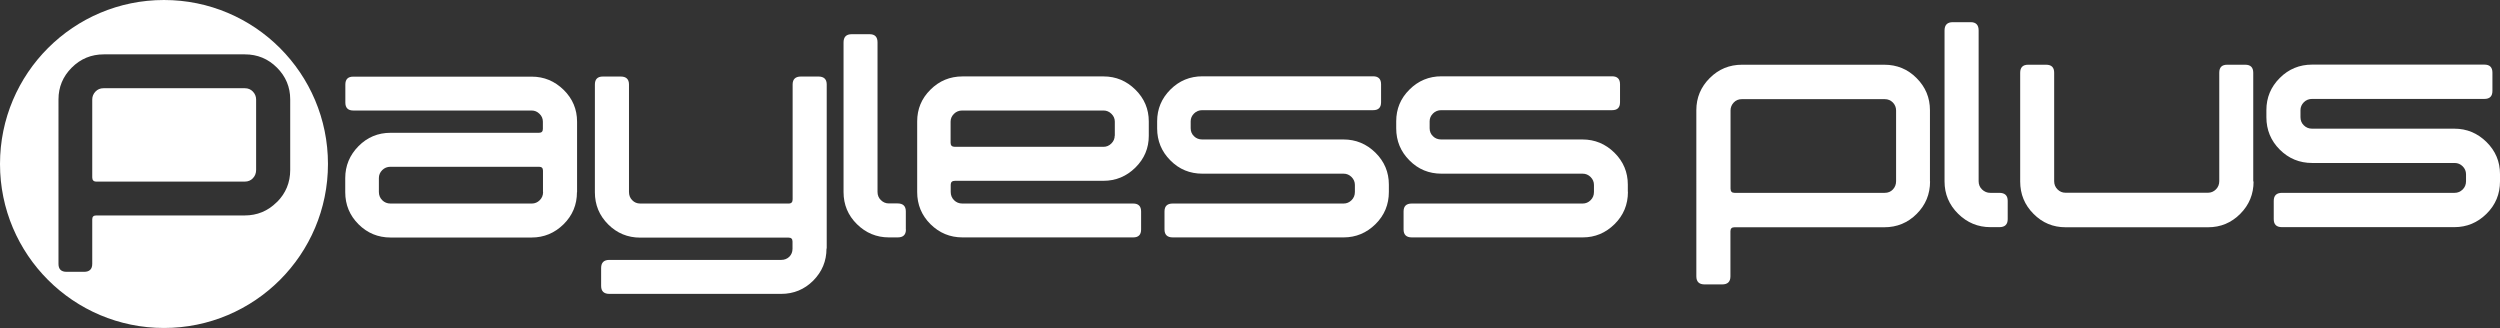 <?xml version="1.0" encoding="UTF-8"?><svg xmlns="http://www.w3.org/2000/svg" viewBox="0 0 224.41 29.44"><rect x="0" y="0" width="224.41" height="29.44" fill="#333333" stroke="none"/><defs><style>.e{fill:#fff;}</style></defs><g id="a"/><g id="b"><g id="c"><g id="d"><g><path class="e" d="M21.97,7.92H9.29c-.29,0-.53,.1-.72,.3-.19,.2-.29,.44-.29,.71v6.99c0,.25,.12,.38,.36,.38h13.34c.29,0,.53-.1,.72-.3,.19-.2,.29-.45,.29-.74v-6.33c0-.27-.1-.51-.29-.71-.19-.2-.43-.3-.72-.3ZM14.72,0C6.59,0,0,6.59,0,14.72s6.59,14.72,14.72,14.72,14.72-6.59,14.72-14.72S22.85,0,14.72,0Zm10.12,18.15c-.79,.79-1.75,1.19-2.88,1.19H8.63c-.24,0-.35,.12-.35,.35v4c0,.47-.25,.71-.73,.71h-1.57c-.49,0-.73-.24-.73-.71V8.92c0-1.11,.4-2.06,1.19-2.85,.79-.79,1.75-1.19,2.88-1.19h12.66c1.13,0,2.09,.4,2.88,1.19,.79,.79,1.19,1.74,1.19,2.85v6.34c0,1.13-.4,2.09-1.19,2.88Z"/><g><path class="e" d="M51.79,17.25c0,1.13-.4,2.09-1.2,2.88-.8,.79-1.76,1.19-2.87,1.19h-12.66c-1.13,0-2.09-.4-2.88-1.19-.79-.79-1.19-1.75-1.19-2.88v-1.26c0-1.11,.4-2.07,1.19-2.87,.79-.8,1.75-1.2,2.88-1.2h13.32c.24,0,.35-.12,.35-.35v-.65c0-.27-.1-.51-.3-.7-.2-.2-.43-.3-.71-.3H31.71c-.47,0-.71-.24-.71-.71v-1.62c0-.48,.24-.71,.71-.71h16.02c1.11,0,2.06,.4,2.87,1.19,.8,.79,1.2,1.74,1.2,2.85v6.34Zm-3.05-.02v-1.91c0-.24-.12-.35-.35-.35h-13.34c-.29,0-.54,.1-.74,.3s-.3,.44-.3,.71v1.25c0,.29,.1,.54,.3,.74,.2,.2,.45,.3,.74,.3h12.69c.27,0,.51-.1,.71-.3,.2-.2,.3-.44,.3-.74Z"/><path class="e" d="M74.19,22.31c0,1.13-.4,2.08-1.19,2.88-.79,.79-1.75,1.19-2.88,1.19h-15.42c-.49,0-.74-.24-.74-.71v-1.61c0-.49,.25-.73,.74-.73h15.43c.29,0,.53-.1,.72-.28,.19-.19,.29-.43,.29-.72v-.65c0-.24-.12-.35-.35-.35h-13.32c-1.13,0-2.09-.4-2.88-1.19-.79-.79-1.19-1.75-1.19-2.88V7.58c0-.47,.24-.71,.71-.71h1.61c.49,0,.74,.24,.74,.71v9.65c0,.29,.09,.54,.29,.74,.19,.2,.43,.3,.72,.3h13.33c.24,0,.35-.13,.35-.38V7.58c0-.47,.25-.71,.74-.71h1.58c.49,0,.74,.24,.74,.71v14.73Z"/><path class="e" d="M81.32,20.6c0,.48-.25,.71-.74,.71h-.79c-1.11,0-2.07-.4-2.87-1.19-.8-.79-1.2-1.75-1.2-2.88V3.81c0-.49,.24-.74,.73-.74h1.61c.47,0,.71,.24,.71,.73v13.43c0,.29,.1,.54,.3,.73,.2,.2,.44,.3,.71,.3h.79c.49,0,.74,.24,.74,.71v1.62Z"/><path class="e" d="M103.12,12.19c0,1.11-.4,2.06-1.2,2.85-.8,.79-1.76,1.19-2.87,1.19h-13.33c-.25,0-.38,.12-.38,.35v.65c0,.29,.1,.54,.3,.74,.2,.2,.45,.3,.74,.3h15.34c.47,0,.71,.24,.71,.71v1.62c0,.48-.24,.71-.71,.71h-15.32c-1.13,0-2.08-.4-2.88-1.19-.79-.79-1.19-1.75-1.19-2.88v-6.34c0-1.11,.39-2.06,1.19-2.85,.79-.79,1.75-1.19,2.88-1.19h12.66c1.11,0,2.06,.4,2.86,1.19,.8,.79,1.2,1.74,1.2,2.85v1.28Zm-3.05,0v-1.27c0-.27-.1-.5-.3-.7-.2-.2-.44-.3-.71-.3h-12.69c-.29,0-.54,.1-.74,.3-.2,.2-.3,.43-.3,.7v1.91c0,.23,.13,.35,.38,.35h13.34c.27,0,.51-.1,.71-.3,.2-.2,.3-.43,.3-.7Z"/><path class="e" d="M124.67,17.23c0,1.13-.4,2.1-1.2,2.89-.8,.79-1.76,1.19-2.86,1.19h-15.34c-.49,0-.74-.24-.74-.71v-1.62c0-.48,.25-.71,.74-.71h15.34c.27,0,.51-.1,.71-.3,.2-.2,.3-.44,.3-.74v-.63c0-.27-.1-.51-.3-.71-.2-.2-.44-.3-.71-.3h-12.67c-1.13,0-2.09-.39-2.88-1.19-.79-.79-1.19-1.75-1.19-2.88v-.63c0-1.11,.4-2.06,1.19-2.85,.79-.79,1.75-1.19,2.88-1.19h15.32c.47,0,.71,.24,.71,.71v1.62c0,.48-.24,.71-.71,.71h-15.34c-.29,0-.54,.1-.74,.3-.2,.2-.3,.43-.3,.7v.62c0,.29,.1,.53,.3,.72,.2,.2,.45,.29,.74,.29h12.68c1.11,0,2.07,.4,2.87,1.19,.8,.79,1.2,1.75,1.2,2.86v.63Z"/><path class="e" d="M146.13,17.23c0,1.13-.4,2.1-1.2,2.89-.8,.79-1.75,1.19-2.86,1.19h-15.34c-.49,0-.74-.24-.74-.71v-1.62c0-.48,.25-.71,.74-.71h15.34c.27,0,.51-.1,.71-.3,.2-.2,.3-.44,.3-.74v-.63c0-.27-.1-.51-.3-.71-.2-.2-.44-.3-.71-.3h-12.67c-1.13,0-2.09-.39-2.88-1.19-.79-.79-1.19-1.75-1.19-2.88v-.63c0-1.11,.39-2.06,1.19-2.85,.79-.79,1.75-1.19,2.87-1.19h15.32c.47,0,.71,.24,.71,.71v1.62c0,.48-.24,.71-.71,.71h-15.34c-.29,0-.54,.1-.74,.3-.2,.2-.3,.43-.3,.7v.62c0,.29,.1,.53,.3,.72,.2,.2,.45,.29,.74,.29h12.68c1.11,0,2.07,.4,2.87,1.19,.8,.79,1.2,1.75,1.2,2.86v.63Z"/></g></g><g><path class="e" d="M173.25,16.29c0,1.14-.4,2.11-1.2,2.91-.8,.8-1.77,1.2-2.91,1.2h-13.45c-.24,0-.36,.12-.36,.36v4.05c0,.48-.25,.72-.74,.72h-1.58c-.49,0-.74-.24-.74-.72V9.89c0-1.12,.4-2.08,1.2-2.88,.8-.8,1.76-1.2,2.9-1.2h12.77c1.14,0,2.11,.4,2.9,1.2,.8,.8,1.2,1.76,1.2,2.88v6.4Zm-3.05-.02v-6.36c0-.27-.1-.51-.29-.71-.2-.2-.44-.3-.73-.3h-12.82c-.3,0-.54,.1-.73,.3-.19,.2-.29,.44-.29,.71v7.02c0,.26,.12,.38,.36,.38h13.48c.3,0,.54-.1,.73-.3,.19-.2,.29-.45,.29-.74Z"/><path class="e" d="M180.22,19.67c0,.48-.25,.72-.75,.72h-.8c-1.12,0-2.09-.4-2.9-1.2-.81-.8-1.22-1.77-1.22-2.9V2.73c0-.49,.25-.74,.74-.74h1.61c.47,0,.71,.25,.71,.74v13.54c0,.29,.1,.54,.31,.74,.21,.2,.45,.3,.73,.3h.81c.51,0,.76,.24,.76,.72v1.64Z"/><path class="e" d="M202.29,16.29c0,1.14-.4,2.11-1.2,2.91-.8,.8-1.76,1.2-2.88,1.2h-12.8c-1.12,0-2.08-.4-2.87-1.2-.8-.8-1.2-1.77-1.2-2.91V6.53c0-.48,.24-.72,.71-.72h1.62c.48,0,.72,.24,.72,.71v9.74c0,.29,.1,.54,.3,.74,.2,.2,.44,.3,.71,.3h12.8c.27,0,.51-.1,.71-.3,.2-.2,.3-.45,.3-.74V6.52c0-.48,.24-.71,.71-.71h1.62c.48,0,.72,.24,.72,.72v9.76Z"/><path class="e" d="M224.41,16.28c0,1.14-.4,2.11-1.21,2.91-.81,.8-1.77,1.2-2.89,1.2h-15.47c-.5,0-.74-.24-.74-.72v-1.64c0-.48,.25-.72,.75-.72h15.49c.28,0,.51-.1,.72-.3,.2-.2,.3-.45,.3-.74v-.63c0-.27-.1-.51-.3-.71-.2-.2-.44-.3-.72-.3h-12.79c-1.14,0-2.11-.4-2.91-1.2-.8-.8-1.2-1.77-1.2-2.91v-.64c0-1.12,.4-2.08,1.2-2.88,.8-.8,1.77-1.2,2.9-1.2h15.47c.48,0,.72,.24,.72,.72v1.64c0,.48-.24,.72-.72,.72h-15.47c-.29,0-.54,.1-.74,.3-.2,.2-.3,.44-.3,.71v.63c0,.29,.1,.54,.3,.73,.2,.2,.45,.3,.74,.3h12.77c1.12,0,2.08,.4,2.89,1.2,.81,.8,1.21,1.76,1.21,2.88v.64Z"/></g></g></g></g></svg>
